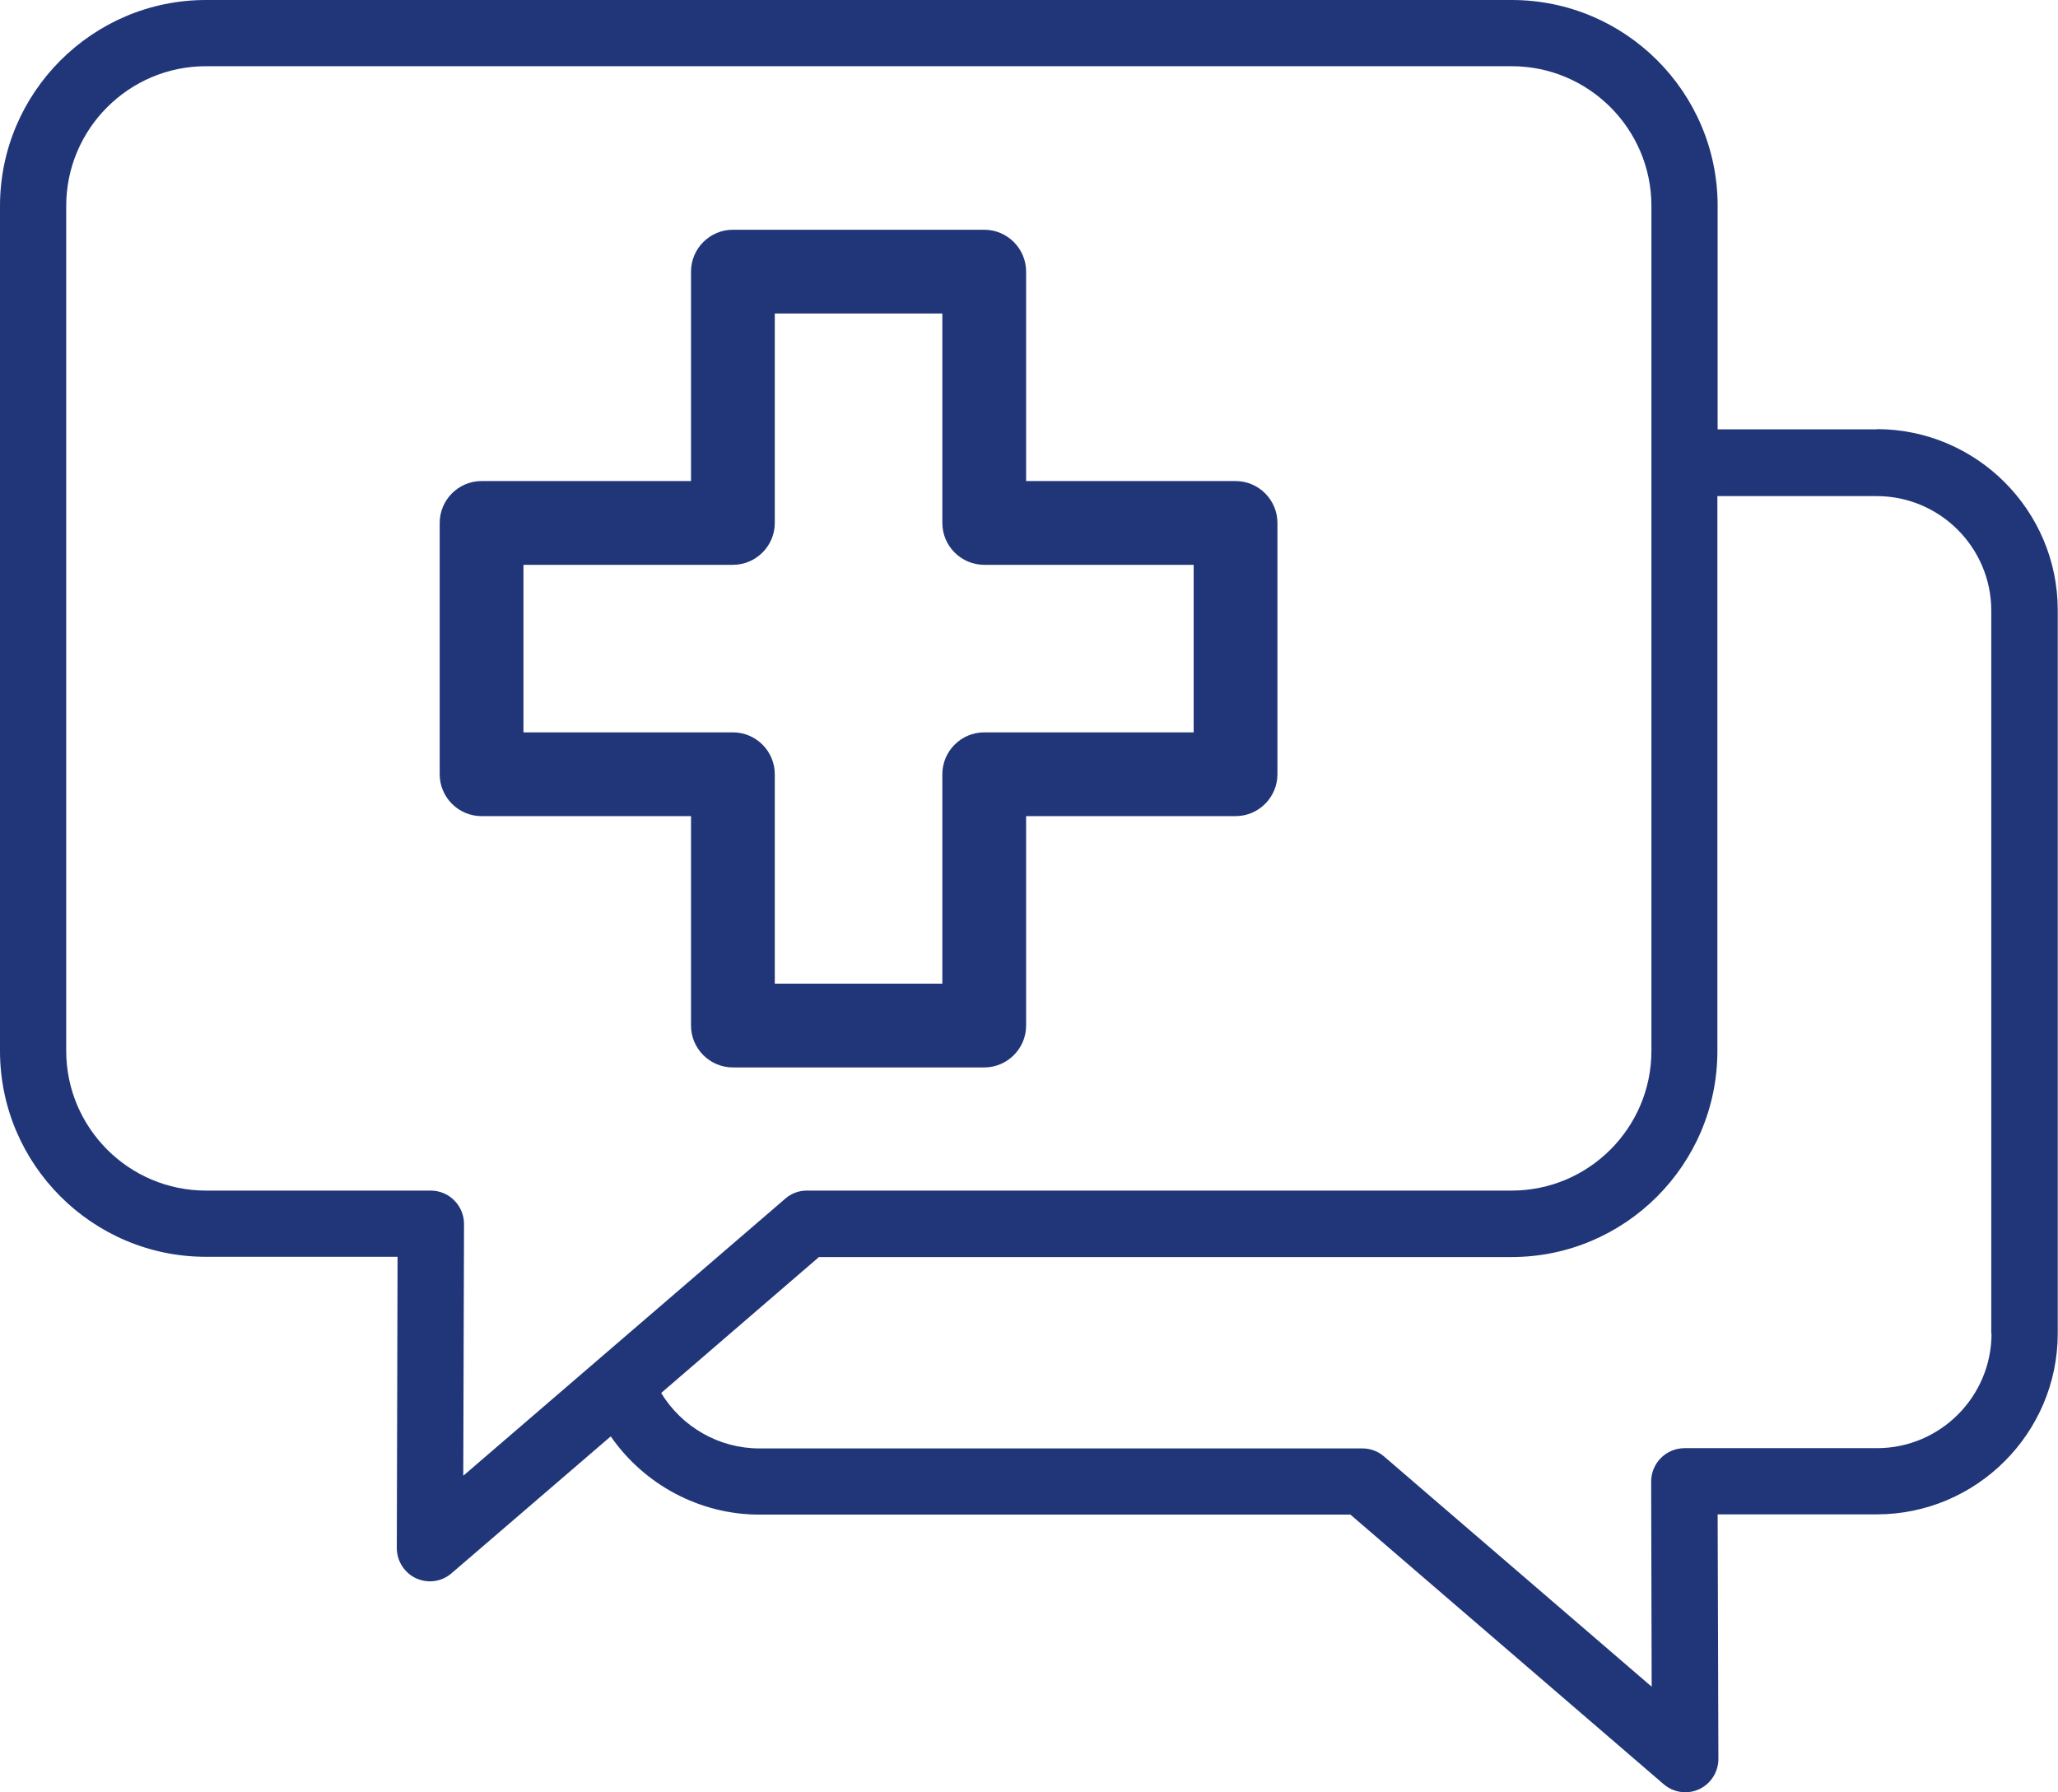 <?xml version="1.0" encoding="UTF-8"?>
<svg xmlns="http://www.w3.org/2000/svg" id="Capa_1" data-name="Capa 1" viewBox="0 0 82.05 71.46">
  <defs>
    <style>
      .cls-1 {
        fill: #213679;
      }
    </style>
  </defs>
  <path class="cls-1" d="m74.83,17.12h-6.35v-8.91c0-4.53-3.68-8.21-8.21-8.21H8.21C3.69,0,0,3.69,0,8.21v33.69c0,4.53,3.69,8.21,8.21,8.21h7.64l-.03,11.61c0,.52.3.99.77,1.21.18.08.37.12.55.12.31,0,.62-.11.86-.32l6.35-5.46c1.33,1.92,3.54,3.12,5.93,3.12h23.56l12.49,10.75c.25.21.55.32.86.32.19,0,.38-.04.55-.12.47-.22.77-.69.77-1.21l-.03-9.75h6.34c3.98,0,7.22-3.24,7.22-7.22v-28.83c0-3.98-3.24-7.22-7.22-7.22Zm-56.72,30.74c-.25-.25-.58-.39-.94-.39h-8.96c-3.07,0-5.57-2.5-5.57-5.57V8.21c0-3.07,2.5-5.57,5.57-5.57h52.06c3.07,0,5.57,2.5,5.57,5.57v33.69c0,3.07-2.5,5.57-5.57,5.57h-28.1c-.32,0-.62.11-.86.32l-12.84,11.05.03-10.04c0-.35-.14-.69-.39-.94Zm61.29,5.31c0,2.52-2.05,4.57-4.57,4.57h-7.67c-.35,0-.69.14-.94.39-.25.25-.39.59-.39.94l.02,8.18-10.67-9.18c-.24-.21-.55-.32-.86-.32h-24.05c-1.61,0-3.09-.86-3.91-2.21l6.29-5.42h27.61c4.53,0,8.21-3.69,8.21-8.21v-22.13h6.35c2.52,0,4.57,2.05,4.57,4.57v28.83Zm-60.2-20.63h8.35v8.35c0,.92.75,1.67,1.67,1.67h10.02c.92,0,1.67-.75,1.67-1.67v-8.35h8.35c.92,0,1.67-.75,1.67-1.67v-10.02c0-.92-.75-1.67-1.67-1.67h-8.35v-8.35c0-.92-.75-1.67-1.67-1.67h-10.02c-.92,0-1.67.75-1.67,1.67v8.35h-8.35c-.92,0-1.67.75-1.67,1.67v10.02c0,.92.75,1.67,1.67,1.67Zm1.67-10.02h8.35c.92,0,1.67-.75,1.67-1.67v-8.35h6.68v8.35c0,.92.75,1.67,1.67,1.67h8.35v6.68h-8.35c-.92,0-1.67.75-1.67,1.67v8.35h-6.68v-8.35c0-.92-.75-1.67-1.67-1.67h-8.35v-6.68Z"></path>
</svg>
